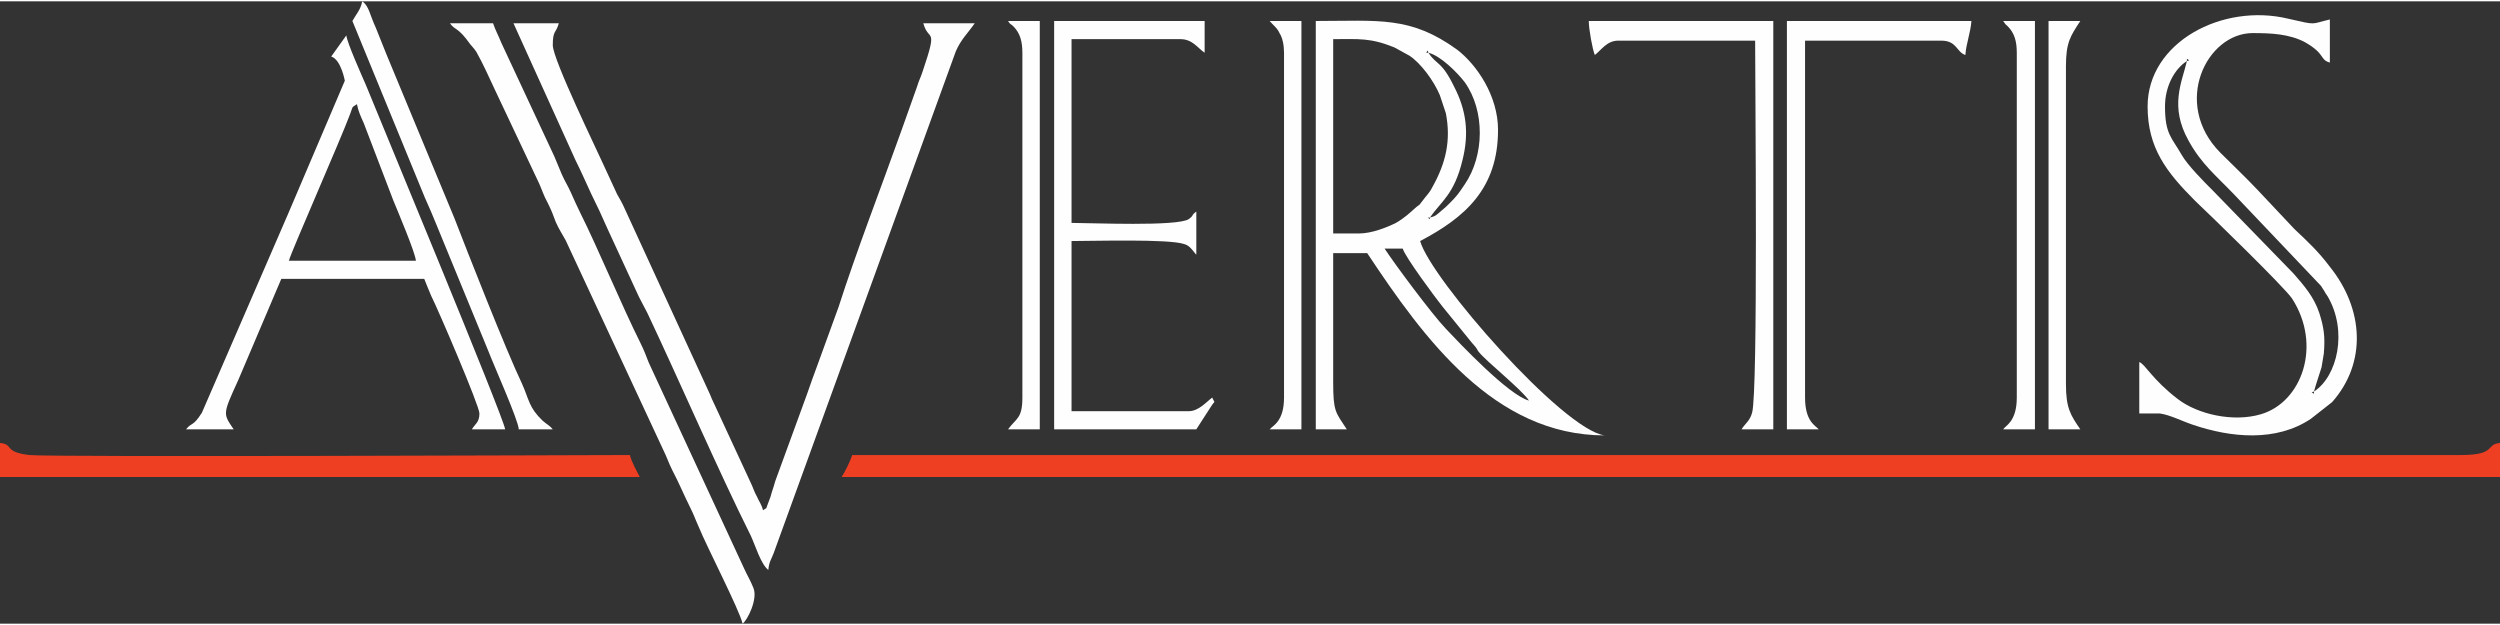 <?xml version="1.0" encoding="UTF-8"?>
<svg xmlns="http://www.w3.org/2000/svg" xmlns:xlink="http://www.w3.org/1999/xlink" xmlns:xodm="http://www.corel.com/coreldraw/odm/2003" xml:space="preserve" width="180px" height="45px" version="1.1" style="shape-rendering:geometricPrecision; text-rendering:geometricPrecision; image-rendering:optimizeQuality; fill-rule:evenodd; clip-rule:evenodd" viewBox="0 0 33.06 8.23">
 <rect x="0" y="0" width="33.06" height="8.23" fill="#333333" stroke="none"/>
 <defs>
  <style type="text/css">
   
    .fil0 {fill:#FEFEFE}
    .fil1 {fill:#EF3F23}
   
  </style>
 </defs>
 <g id="Layer_x0020_1">
  <path class="fil0" d="M20.22 5.28c-0.27,-0.07 -0.92,-0.76 -1.1,-0.95 -0.19,-0.2 -0.68,-0.86 -0.81,-1.06l0.24 0c0.03,0.11 0.44,0.66 0.52,0.76l0.39 0.48c0.05,0.06 0.05,0.05 0.09,0.12 0.1,0.13 0.56,0.49 0.67,0.65zm-1.31 -2.42l0 0.02 -0.03 -0.02 0.03 0zm-0.94 0.21l-0.34 0 0 -2.57c0.34,0 0.49,-0.02 0.81,0.11l0.2 0.11c0.15,0.1 0.32,0.33 0.4,0.52 0.02,0.06 0.06,0.18 0.08,0.24 0.07,0.36 0,0.66 -0.18,0.98 -0.04,0.08 -0.08,0.11 -0.13,0.18 -0.06,0.07 0,0.02 -0.08,0.08 -0.09,0.08 -0.15,0.14 -0.27,0.21 -0.12,0.06 -0.32,0.14 -0.49,0.14zm0.94 -0.21c0.14,-0.21 0.32,-0.3 0.43,-0.76 0.09,-0.36 0.05,-0.66 -0.11,-0.97 -0.17,-0.35 -0.23,-0.28 -0.34,-0.45 0.16,0.04 0.38,0.26 0.48,0.39 0.27,0.38 0.26,0.97 0,1.35 -0.08,0.12 -0.1,0.15 -0.2,0.25 -0.04,0.04 -0.06,0.06 -0.11,0.1 -0.06,0.05 -0.07,0.07 -0.15,0.09zm-0.02 -2.18l-0.03 0 0.02 -0.03 0.01 0.03zm-1.49 4.98l0.41 0c-0.15,-0.23 -0.18,-0.23 -0.18,-0.63l0 -1.7 0.45 0c0.75,1.13 1.68,2.41 3.14,2.41 -0.55,-0.07 -2.3,-2.07 -2.44,-2.57 0.59,-0.31 1.03,-0.69 1.03,-1.47 0,-0.45 -0.28,-0.86 -0.54,-1.06 -0.62,-0.45 -1.04,-0.38 -1.87,-0.38l0 5.4z"></path>
  <path class="fil0" d="M10.16 7.52c0.01,-0.11 0.04,-0.14 0.07,-0.22l2.41 -6.64c0.07,-0.16 0.16,-0.24 0.25,-0.37l-0.68 0c0.07,0.26 0.2,0.02 -0.01,0.64 -0.03,0.09 -0.05,0.12 -0.07,0.19l-0.21 0.59c-0.26,0.73 -0.6,1.61 -0.83,2.33l-0.28 0.77c-0.05,0.13 -0.09,0.25 -0.14,0.39l-0.42 1.15c-0.02,0.08 -0.04,0.12 -0.06,0.2 -0.08,0.2 -0.03,0.13 -0.1,0.18 -0.02,-0.08 -0.05,-0.11 -0.08,-0.18 -0.04,-0.07 -0.05,-0.12 -0.09,-0.2l-0.44 -0.95c-0.03,-0.07 -0.06,-0.12 -0.09,-0.2l-1.13 -2.46c-0.03,-0.07 -0.06,-0.12 -0.1,-0.19l-0.18 -0.39c-0.07,-0.16 -0.67,-1.39 -0.67,-1.58 0,-0.2 0.04,-0.15 0.08,-0.29l-0.6 0 0.82 1.81c0.08,0.16 0.14,0.3 0.21,0.45 0.08,0.16 0.14,0.29 0.21,0.45l0.42 0.91c0.04,0.08 0.07,0.13 0.11,0.21 0.43,0.91 0.94,2.09 1.37,2.95 0.06,0.13 0.13,0.37 0.23,0.45z"></path>
  <path class="fil0" d="M30.6 5.16l0 0.03 -0.03 -0.02 0.03 -0.01zm0 0c0.03,-0.11 0.07,-0.22 0.1,-0.32 0.01,-0.07 0.02,-0.11 0.03,-0.18 0.02,-0.23 0,-0.35 -0.06,-0.54 -0.07,-0.21 -0.2,-0.36 -0.34,-0.52l-1.07 -1.1c-0.11,-0.11 -0.33,-0.33 -0.41,-0.47 -0.13,-0.23 -0.22,-0.27 -0.22,-0.64 0,-0.27 0.13,-0.5 0.29,-0.6 -0.07,0.29 -0.23,0.6 0.02,1.05 0.17,0.31 0.36,0.46 0.6,0.71l1.15 1.21c0.01,0.01 0.03,0.05 0.04,0.06 0.02,0.04 0.03,0.05 0.05,0.08 0.27,0.46 0.13,1.06 -0.18,1.26zm-1.68 -4.37l0 -0.03 0.03 0.02 -0.03 0.01zm-0.52 0.6c0,0.55 0.25,0.87 0.63,1.25 0.19,0.18 1.17,1.13 1.28,1.29 0.4,0.62 0.13,1.37 -0.41,1.53 -0.37,0.11 -0.84,0 -1.1,-0.2 -0.34,-0.26 -0.43,-0.46 -0.51,-0.49l0 0.68 0.27 0c0.14,0.02 0.29,0.1 0.44,0.15 0.5,0.17 1.1,0.23 1.56,-0.08l0.28 -0.22c0.46,-0.52 0.42,-1.23 -0.03,-1.79 -0.15,-0.2 -0.29,-0.33 -0.47,-0.5l-0.48 -0.51c-0.17,-0.18 -0.33,-0.33 -0.5,-0.5 -0.64,-0.65 -0.18,-1.58 0.43,-1.58 0.24,0 0.48,0.01 0.69,0.12 0.28,0.16 0.19,0.23 0.33,0.27l0 -0.57c-0.26,0.06 -0.16,0.08 -0.55,-0.01 -0.87,-0.21 -1.86,0.31 -1.86,1.16z"></path>
  <path class="fil0" d="M4.72 1.36c0.02,0.1 0.05,0.16 0.09,0.25l0.39 1.02c0.07,0.17 0.29,0.69 0.3,0.8l-1.68 0c0.04,-0.14 0.68,-1.59 0.81,-1.94 0.04,-0.1 0.01,-0.08 0.09,-0.13zm-0.34 -0.63c0.13,0.04 0.18,0.32 0.18,0.32l-0.75 1.76c-0.05,0.11 -0.08,0.19 -0.13,0.3l-1.01 2.33c-0.12,0.19 -0.13,0.12 -0.21,0.22l0.63 0c-0.14,-0.21 -0.15,-0.19 0.06,-0.65l0.57 -1.34 1.89 0c0.03,0.07 0.05,0.13 0.09,0.22 0.1,0.2 0.64,1.46 0.64,1.56 0,0.12 -0.06,0.14 -0.1,0.21l0.44 0c-0.01,-0.14 -1.72,-4.25 -1.84,-4.55 -0.06,-0.14 -0.25,-0.56 -0.26,-0.66l-0.2 0.28z"></path>
  <path class="fil0" d="M9.82 8.23c0.06,-0.04 0.21,-0.33 0.14,-0.48 -0.04,-0.1 -0.08,-0.16 -0.12,-0.25l-1.26 -2.72c-0.04,-0.1 -0.06,-0.16 -0.11,-0.26 -0.25,-0.5 -0.56,-1.25 -0.8,-1.73 -0.05,-0.1 -0.07,-0.15 -0.12,-0.26 -0.04,-0.09 -0.08,-0.15 -0.12,-0.24 -0.04,-0.1 -0.06,-0.14 -0.1,-0.24l-0.7 -1.5c-0.04,-0.1 -0.08,-0.17 -0.11,-0.26l-0.57 0c0.07,0.1 0.1,0.04 0.27,0.28 0.04,0.05 0.04,0.04 0.08,0.1 0.09,0.16 0.16,0.32 0.24,0.49l0.59 1.25c0.04,0.09 0.06,0.16 0.11,0.25 0.05,0.1 0.07,0.15 0.11,0.26 0.04,0.09 0.08,0.15 0.13,0.24l1.29 2.77c0.05,0.1 0.07,0.17 0.12,0.27 0.09,0.17 0.15,0.32 0.24,0.5 0.05,0.1 0.06,0.14 0.11,0.25 0.1,0.25 0.54,1.1 0.58,1.28z"></path>
  <path class="fil0" d="M13.94 5.66l1.88 0 0.2 -0.31c0.05,-0.08 0.05,-0.02 0.01,-0.11 -0.08,0.06 -0.18,0.18 -0.31,0.18l-1.55 0 0 -2.25c0.28,0 1.29,-0.03 1.49,0.04 0.07,0.02 0.1,0.07 0.15,0.13 0,0 0.01,0.01 0.01,0.01l0 -0.57c-0.08,0.06 -0.02,0.04 -0.1,0.1 -0.15,0.1 -1.3,0.05 -1.55,0.05l0 -2.43 1.44 0c0.16,0 0.23,0.12 0.32,0.18l0 -0.42 -1.99 0 0 5.4z"></path>
  <path class="fil1" d="M0 6.29l8.46 0c-0.04,-0.08 -0.11,-0.2 -0.13,-0.29 -0.33,0 -7.68,0.03 -7.94,0 -0.35,-0.04 -0.2,-0.14 -0.39,-0.16l0 0.45zm11.27 -0.29c-0.03,0.09 -0.09,0.21 -0.14,0.29l21.93 0 0 -0.45c-0.2,0.02 -0.04,0.16 -0.52,0.16l-10.3 0c-3.66,0 -7.32,0 -10.97,0z"></path>
  <path class="fil0" d="M23.63 5.66l0.42 0c-0.04,-0.05 -0.18,-0.1 -0.18,-0.42l0 -4.72 1.8 0c0.21,0 0.2,0.15 0.32,0.19 0.01,-0.15 0.07,-0.3 0.08,-0.45l-2.44 0 0 5.4z"></path>
  <path class="fil0" d="M21.09 0.71c0.09,-0.07 0.16,-0.19 0.31,-0.19l1.81 0c0,0.63 0.04,4.64 -0.04,4.92 -0.03,0.11 -0.09,0.14 -0.14,0.22l0.42 0 0 -5.4 -2.44 0c0,0.11 0.05,0.38 0.08,0.45z"></path>
  <path class="fil0" d="M4.66 0.26l0.96 2.34c0.06,0.13 0.1,0.23 0.15,0.35l0.69 1.68c0.06,0.16 0.4,0.92 0.4,1.03l0.45 0c-0.04,-0.05 -0.07,-0.06 -0.13,-0.11 -0.19,-0.18 -0.18,-0.28 -0.28,-0.5 -0.21,-0.44 -0.72,-1.74 -0.89,-2.18l-0.9 -2.17c-0.05,-0.12 -0.09,-0.23 -0.14,-0.35 -0.08,-0.17 -0.09,-0.29 -0.18,-0.35 -0.02,0.11 -0.08,0.17 -0.13,0.26z"></path>
  <path class="fil0" d="M27.09 5.66l0.42 0c-0.13,-0.19 -0.19,-0.28 -0.19,-0.6l0 -4.2c0,-0.32 0.06,-0.4 0.19,-0.6l-0.42 0 0 5.4z"></path>
  <path class="fil0" d="M13.52 0.68l0 4.56c0,0.28 -0.08,0.27 -0.19,0.42l0.42 0 0 -5.4 -0.42 0c0.04,0.06 0.03,0.03 0.07,0.07 0.09,0.09 0.12,0.2 0.12,0.35z"></path>
  <path class="fil0" d="M16.98 0.68l0 4.56c0,0.32 -0.15,0.37 -0.19,0.42l0.42 0 0 -5.4 -0.42 0c0.04,0.05 0.1,0.09 0.13,0.16 0.04,0.06 0.06,0.16 0.06,0.26z"></path>
  <path class="fil0" d="M26.67 0.68l0 4.56c0,0.32 -0.15,0.37 -0.18,0.42l0.42 0 0 -5.4 -0.42 0c0.04,0.06 0.02,0.03 0.06,0.07 0.09,0.09 0.12,0.2 0.12,0.35z"></path>
 </g>
</svg>
